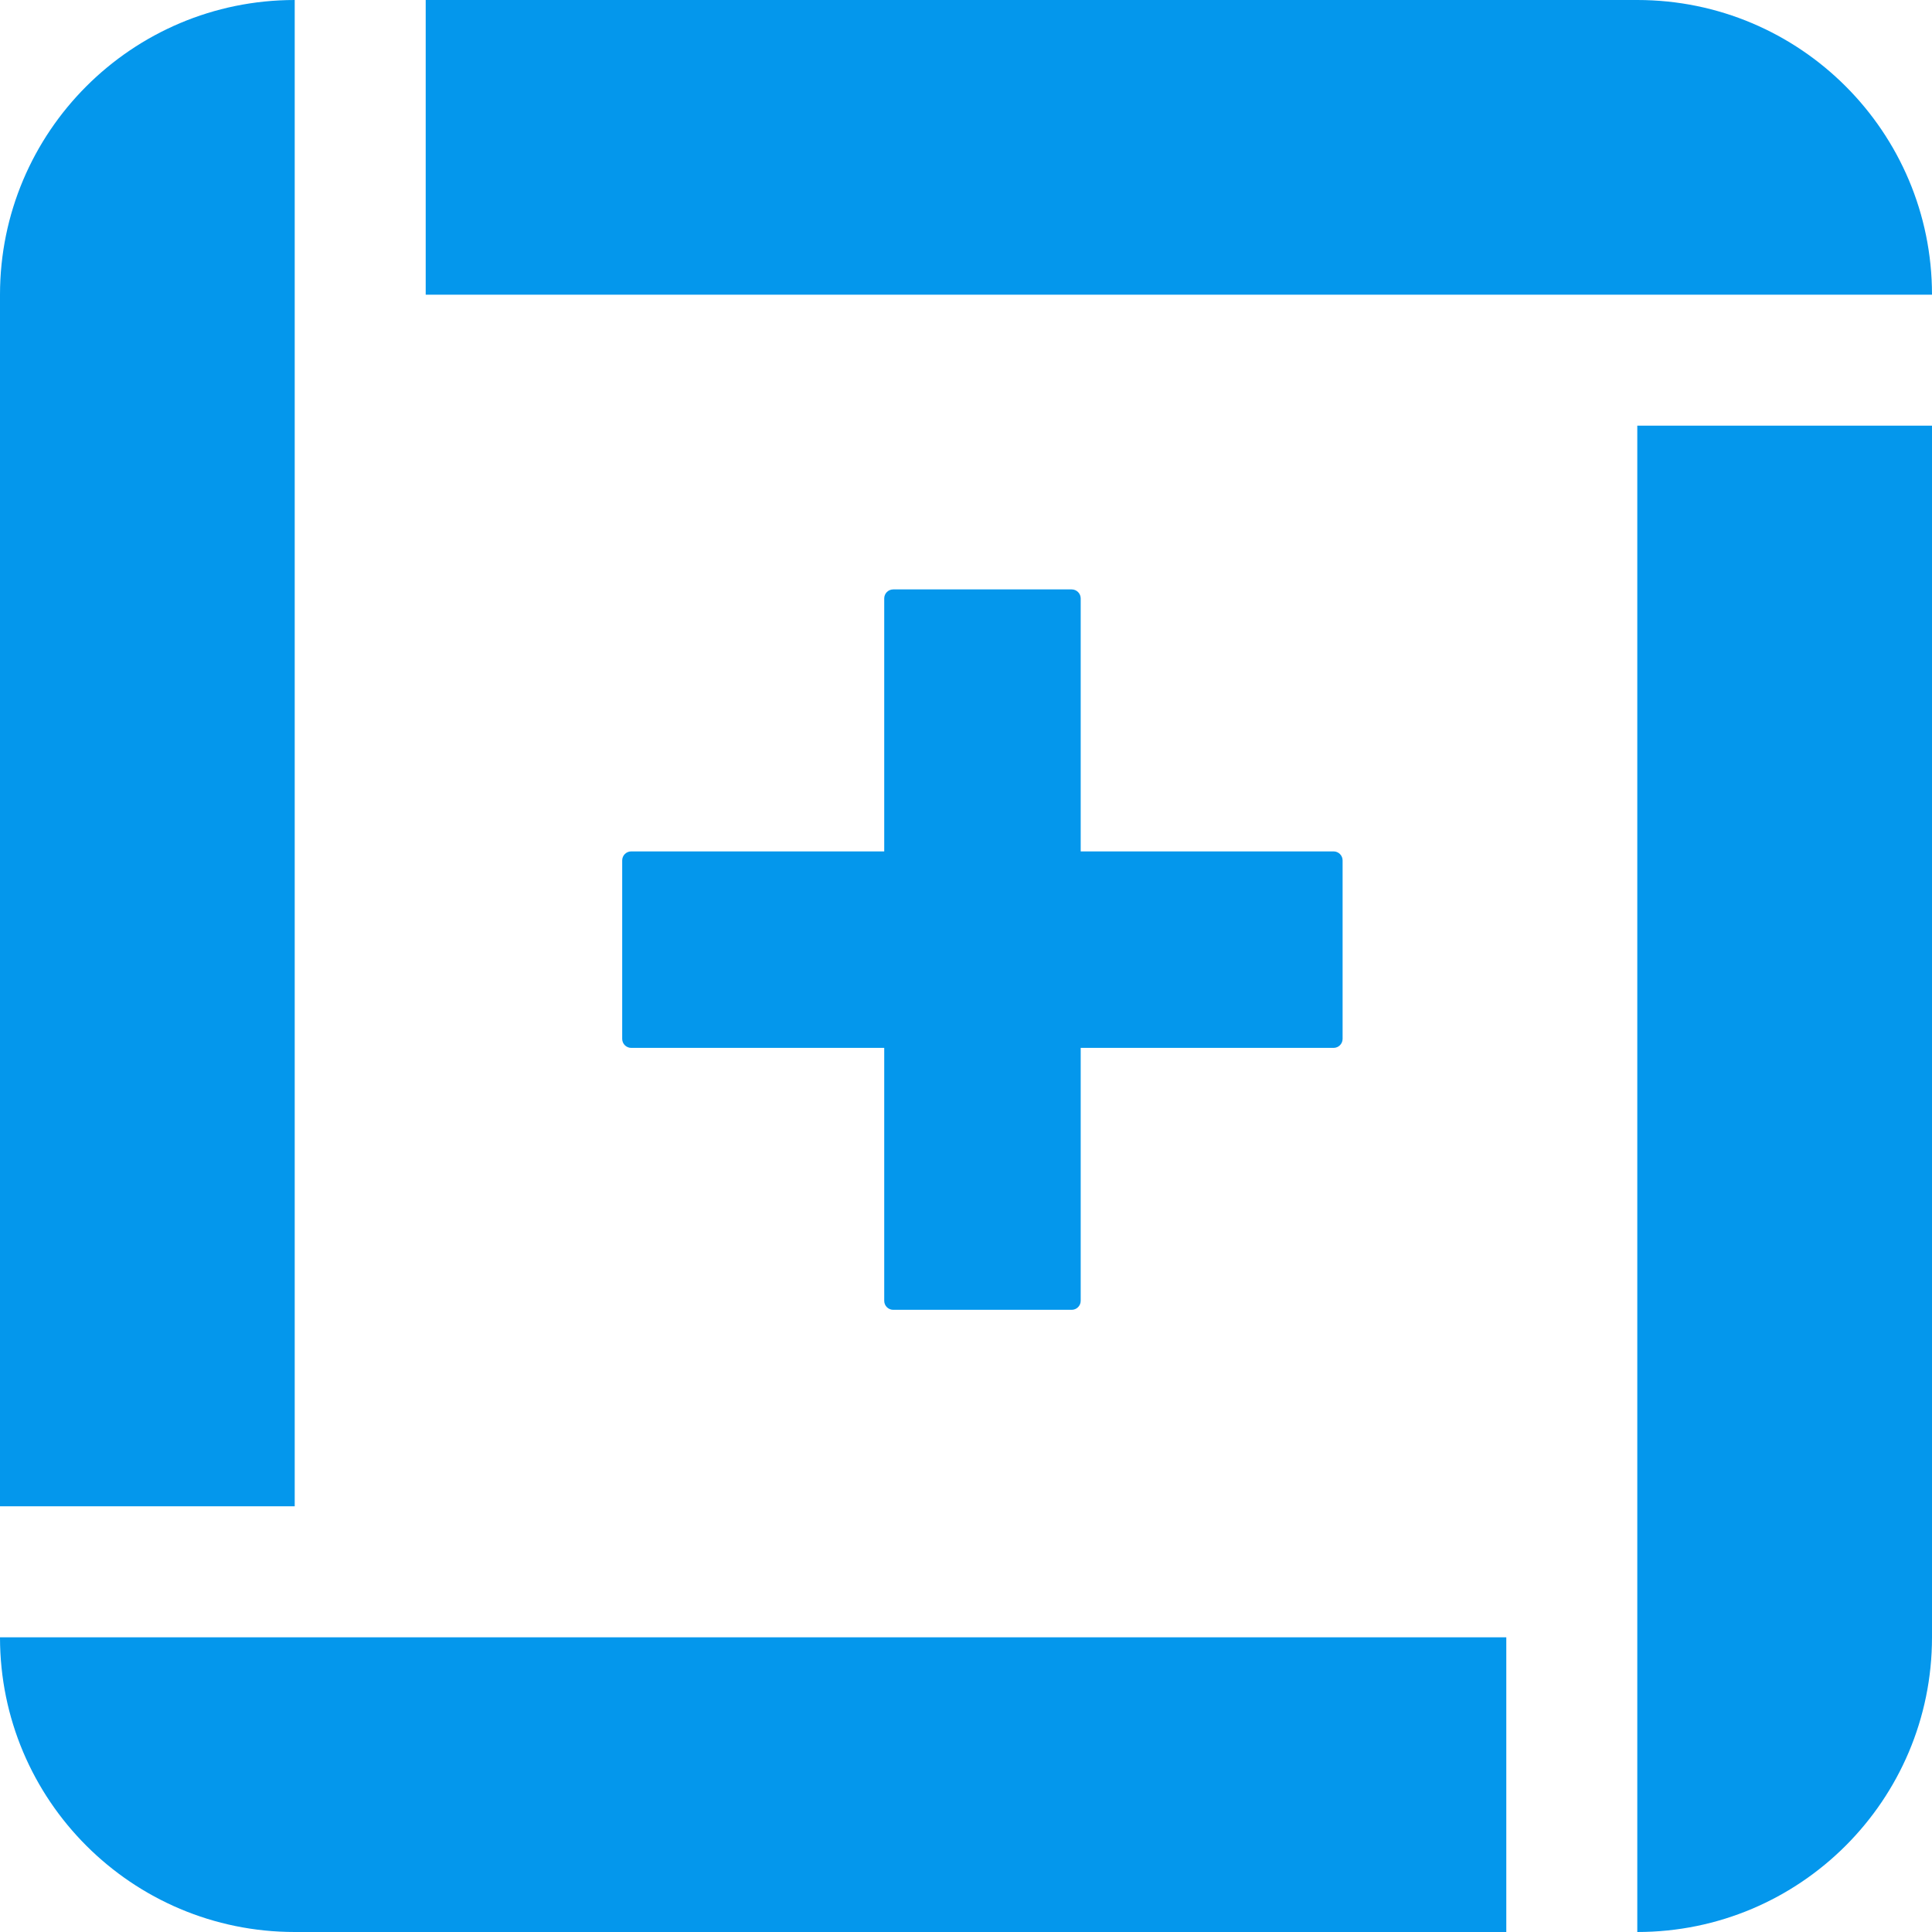 <svg width="150" height="150" viewBox="0 0 150 150" fill="none" xmlns="http://www.w3.org/2000/svg">
<path fill-rule="evenodd" clip-rule="evenodd" d="M127.118 22.881H33.051V0H127.119C139.756 0 150 10.244 150 22.881H150V22.881H127.118V22.881ZM127.119 33.05V127.119V150C139.756 150 150 139.756 150 127.119V30.509H150V33.05H127.119ZM22.881 0V22.881V116.949H0V22.881C0 10.244 10.244 0 22.881 0ZM119.492 127.119H22.881H0C0 139.756 10.244 150 22.881 150H116.949V127.119H119.492V127.119Z" fill="#0497EC"/>
<path fill-rule="evenodd" clip-rule="evenodd" d="M69.351 45.762C68.964 45.762 68.651 46.075 68.651 46.462V66.103H49.007C48.62 66.103 48.307 66.416 48.307 66.803L48.307 80.657C48.307 81.043 48.62 81.357 49.007 81.357H68.651V100.994C68.651 101.381 68.964 101.694 69.351 101.694H83.205C83.592 101.694 83.905 101.38 83.905 100.994V81.357H103.539C103.926 81.357 104.239 81.043 104.239 80.657V66.803C104.239 66.416 103.926 66.103 103.539 66.103H83.905V46.462C83.905 46.075 83.592 45.762 83.205 45.762H69.351Z" fill="#0497EC"/>
</svg>

